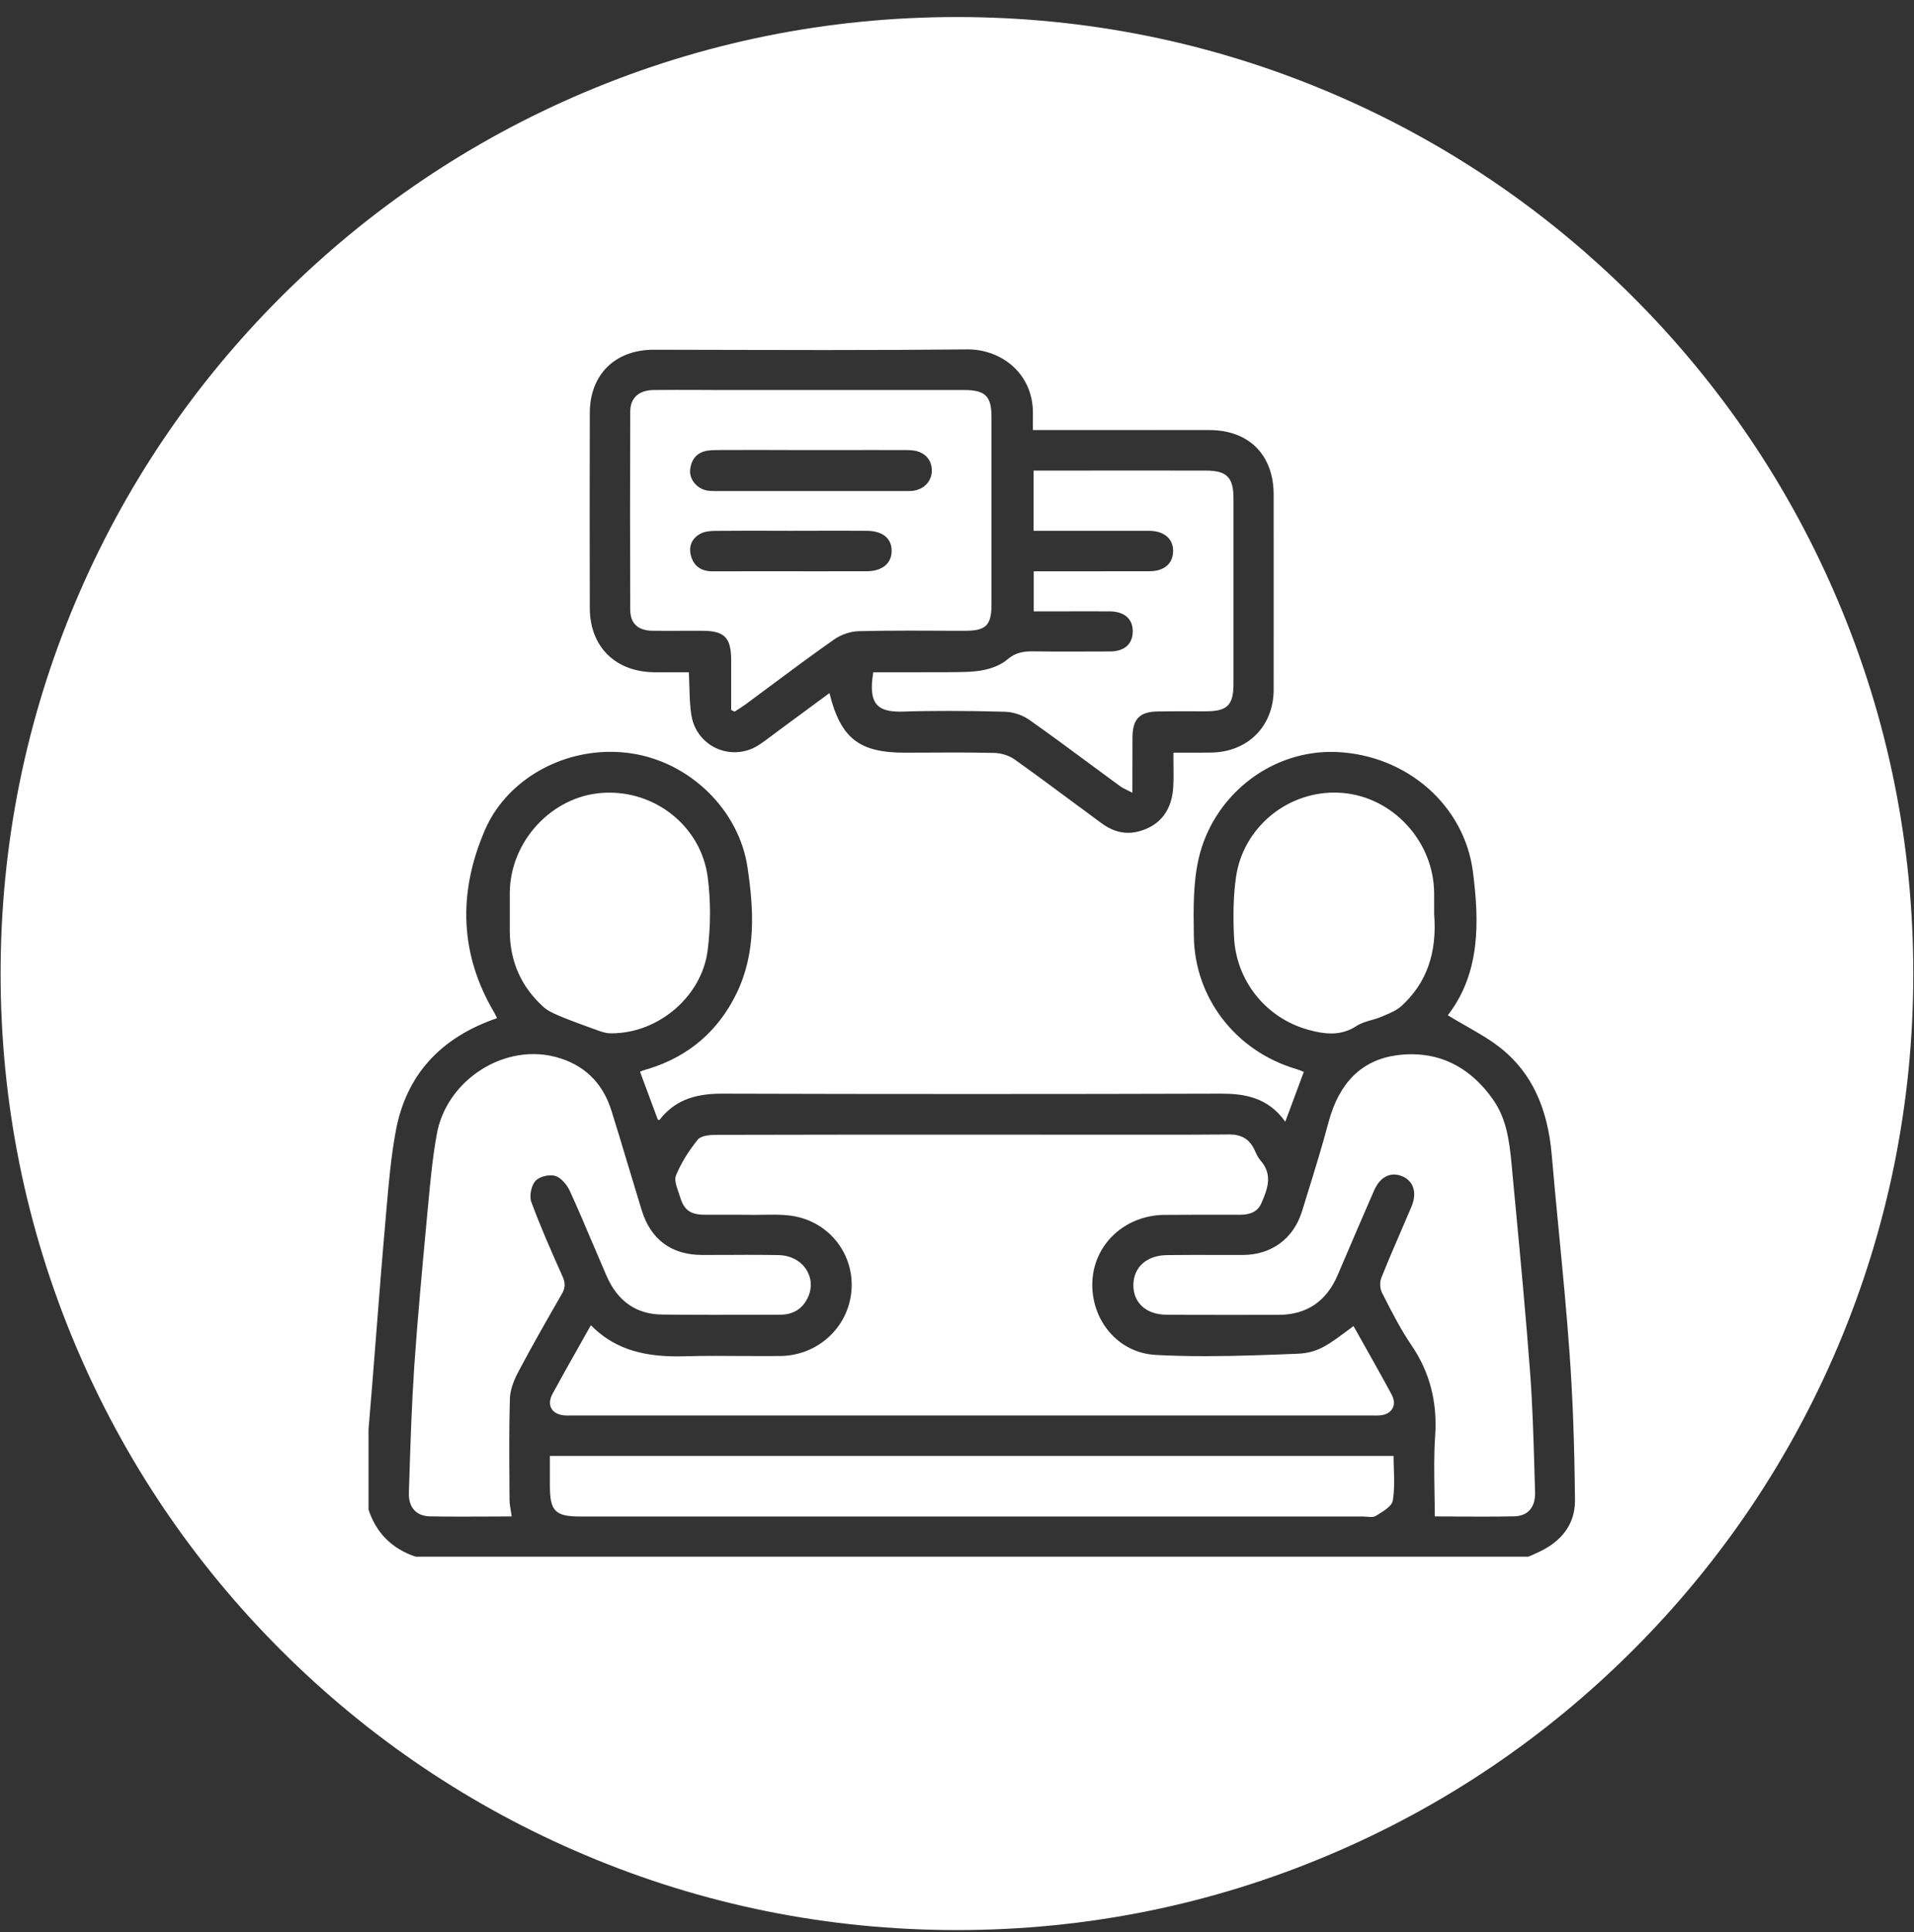 <svg width="107" height="108" viewBox="0 0 107 108" fill="none" xmlns="http://www.w3.org/2000/svg">
<rect x="0" y="0" width="107" height="108" fill="#333333" stroke="none"/>
<path d="M53.499 107.877C46.277 107.877 39.276 106.464 32.689 103.674C26.32 100.983 20.603 97.128 15.693 92.22C10.784 87.311 6.93 81.594 4.236 75.225C1.447 68.634 0.034 61.632 0.034 54.415C0.034 47.197 1.447 40.196 4.236 33.604C6.928 27.236 10.783 21.519 15.693 16.61C20.607 11.699 26.325 7.844 32.689 5.153C39.277 2.366 46.279 0.952 53.499 0.952C60.718 0.952 67.719 2.366 74.307 5.153C80.671 7.844 86.389 11.701 91.301 16.61C96.213 21.521 100.068 27.238 102.758 33.604C105.547 40.196 106.96 47.197 106.96 54.415C106.96 61.632 105.547 68.634 102.758 75.225C100.067 81.591 96.211 87.308 91.301 92.22C86.392 97.128 80.675 100.983 74.307 103.674C67.721 106.464 60.72 107.877 53.499 107.877ZM34.129 42.022C31.063 42.022 28.243 43.775 27.113 46.384C25.562 49.966 25.736 53.399 27.63 56.596C27.672 56.666 27.707 56.742 27.741 56.817L27.745 56.821C27.758 56.853 27.772 56.88 27.786 56.908C24.605 57.994 22.703 60.109 22.129 63.201C21.859 64.647 21.729 66.143 21.604 67.591L21.596 67.686C21.579 67.889 21.561 68.094 21.543 68.297C21.359 70.38 21.193 72.5 21.032 74.551L21.022 74.681C20.961 75.482 20.897 76.284 20.833 77.085C20.747 78.103 20.664 79.121 20.602 79.893V84.378C21.034 85.685 21.92 86.571 23.238 87.008H85.437C85.496 86.983 85.556 86.953 85.617 86.933C85.736 86.88 85.885 86.814 86.023 86.748C87.338 86.138 88.038 85.157 88.047 83.911V83.841C88.017 80.703 87.922 78.089 87.743 75.619C87.584 73.39 87.366 71.129 87.156 68.946L87.148 68.866C87.02 67.538 86.876 66.034 86.747 64.547C86.523 61.919 85.617 59.988 83.974 58.643C83.358 58.142 82.677 57.755 81.957 57.343C81.658 57.174 81.287 56.96 80.938 56.746C82.775 54.369 82.698 51.48 82.34 48.711C81.861 45.023 78.665 42.213 74.74 42.033C74.632 42.029 74.52 42.026 74.41 42.026C70.908 42.026 67.793 44.542 67.004 48.012C66.698 49.36 66.719 50.806 66.739 52.204V52.22L66.741 52.325C66.781 55.754 69.063 58.732 72.418 59.736C72.534 59.77 72.645 59.815 72.746 59.852L72.755 59.859L72.794 59.872C72.828 59.884 72.858 59.897 72.888 59.909C72.576 60.751 72.282 61.541 72.023 62.236L71.851 62.696C70.88 61.311 69.508 61.127 68.294 61.127C63.902 61.141 59.202 61.147 54.324 61.147C49.446 61.147 44.746 61.141 40.355 61.127H40.329C38.722 61.127 37.658 61.578 36.874 62.589C36.869 62.595 36.859 62.598 36.85 62.598C36.833 62.598 36.809 62.591 36.8 62.589C36.787 62.586 36.78 62.586 36.777 62.586C36.475 61.771 36.127 60.829 35.78 59.902C35.797 59.897 35.813 59.888 35.829 59.881L35.84 59.875C35.861 59.865 35.88 59.854 35.901 59.849C36.028 59.802 36.152 59.768 36.271 59.733L36.281 59.731C38.51 59.037 40.157 57.62 41.173 55.528C42.29 53.231 42.131 50.792 41.792 48.499C41.325 45.291 38.592 42.602 35.29 42.108C34.903 42.051 34.513 42.022 34.129 42.022ZM53.367 42.06C54.03 42.06 54.812 42.065 55.589 42.083C55.986 42.095 56.42 42.233 56.722 42.448C57.883 43.276 59.037 44.13 60.153 44.959C60.309 45.073 60.464 45.189 60.621 45.303C60.931 45.535 61.242 45.765 61.554 45.995C62.062 46.371 62.557 46.55 63.067 46.55C63.256 46.55 63.448 46.525 63.654 46.471C64.871 46.15 65.541 45.262 65.593 43.905C65.61 43.499 65.605 43.094 65.601 42.668V42.655C65.6 42.461 65.597 42.268 65.597 42.07C65.775 42.07 65.947 42.07 66.113 42.07H66.574C66.913 42.07 67.298 42.07 67.692 42.063C69.759 42.042 71.203 40.59 71.203 38.531C71.206 36.086 71.205 33.534 71.204 31.282C71.204 30.678 71.204 30.075 71.203 29.47C71.203 28.866 71.203 28.261 71.203 27.659C71.203 25.424 69.822 24.037 67.6 24.037C66.59 24.035 65.58 24.035 64.57 24.035C63.559 24.035 62.549 24.035 61.539 24.037H58.508H57.744C57.744 23.957 57.743 23.884 57.743 23.814V23.711V23.693C57.742 23.509 57.741 23.349 57.744 23.19C57.768 22.188 57.439 21.305 56.792 20.635C56.124 19.943 55.164 19.54 54.157 19.529H54.066C51.711 19.552 49.186 19.565 46.124 19.565C44.45 19.565 42.799 19.561 41.548 19.558C39.36 19.549 37.862 19.547 36.539 19.547C34.383 19.552 32.983 20.931 32.972 23.065C32.962 26.694 32.962 30.373 32.972 34.003C32.983 36.15 34.4 37.552 36.586 37.575C36.796 37.577 37.007 37.577 37.219 37.577C37.428 37.577 37.639 37.577 37.852 37.575H38.508C38.524 37.86 38.532 38.14 38.539 38.399L38.54 38.422C38.556 38.989 38.572 39.524 38.664 40.045C38.873 41.202 39.881 42.044 41.064 42.044C41.532 42.044 41.99 41.913 42.388 41.66C42.651 41.493 42.902 41.305 43.144 41.12L43.182 41.093C43.303 40.999 43.433 40.902 43.562 40.808C44.385 40.203 45.278 39.547 46.37 38.739C46.995 41.259 48.019 42.07 50.585 42.07C51.048 42.07 51.513 42.067 51.976 42.065H51.985C52.446 42.063 52.907 42.06 53.367 42.06ZM76.641 84.788C76.572 84.788 76.5 84.781 76.42 84.774L76.377 84.772C76.319 84.765 76.257 84.761 76.202 84.761H32.461C31.03 84.761 30.741 84.467 30.741 83.026V81.377H77.907C77.907 81.612 77.914 81.855 77.922 82.085V82.09C77.94 82.68 77.96 83.292 77.862 83.875C77.81 84.178 77.365 84.449 77.04 84.649C76.996 84.676 76.954 84.704 76.914 84.726C76.85 84.767 76.762 84.788 76.641 84.788ZM82.95 84.767C82.476 84.767 82 84.765 81.539 84.763C81.378 84.761 81.22 84.761 81.065 84.758C80.776 84.756 80.493 84.756 80.209 84.756C80.209 84.262 80.2 83.768 80.193 83.328C80.176 82.276 80.16 81.284 80.23 80.28C80.364 78.358 79.929 76.689 78.899 75.177C78.328 74.344 77.858 73.424 77.403 72.536L77.259 72.254C77.143 72.026 77.125 71.662 77.219 71.43C77.604 70.466 78.022 69.497 78.392 68.643L78.522 68.34C78.65 68.039 78.781 67.739 78.909 67.436C79.085 67.017 79.108 66.626 78.973 66.304C78.862 66.043 78.652 65.844 78.362 65.733C78.212 65.674 78.069 65.646 77.937 65.646C77.465 65.646 77.065 65.967 76.81 66.553C76.225 67.903 75.495 69.583 74.785 71.257C74.157 72.739 73.041 73.49 71.471 73.49C71.181 73.49 70.891 73.49 70.601 73.49C70.31 73.49 70.02 73.492 69.73 73.492C69.151 73.492 68.572 73.492 67.993 73.492C66.735 73.492 65.93 73.49 65.213 73.483C64.615 73.481 64.122 73.299 63.789 72.957C63.5 72.659 63.351 72.258 63.36 71.799C63.381 70.803 64.13 70.155 65.268 70.15C65.851 70.143 66.391 70.141 66.659 70.141H67.216C67.309 70.141 67.402 70.143 67.495 70.143C67.587 70.143 67.681 70.143 67.773 70.143H69.483C71.074 70.141 72.307 69.235 72.781 67.721L73.013 66.974L73.02 66.951C73.452 65.56 73.899 64.121 74.279 62.691C74.871 60.496 76.147 59.248 78.073 58.982C78.347 58.946 78.629 58.925 78.911 58.925C80.744 58.925 82.276 59.774 83.463 61.45C84.211 62.516 84.374 63.7 84.51 65.136C84.56 65.681 84.611 66.225 84.662 66.771L84.739 67.582C85.002 70.369 85.3 73.527 85.531 76.607C85.671 78.433 85.726 80.293 85.778 82.09C85.79 82.52 85.802 82.951 85.816 83.379C85.832 83.829 85.727 84.178 85.504 84.415C85.302 84.631 85.014 84.742 84.647 84.751C84.178 84.761 83.654 84.767 82.95 84.767ZM25.735 84.767C25.026 84.767 24.5 84.761 24.031 84.751C23.671 84.745 23.372 84.629 23.167 84.415C22.952 84.187 22.845 83.854 22.857 83.451L22.882 82.691V82.675C22.948 80.621 23.017 78.495 23.156 76.414C23.343 73.675 23.601 70.922 23.849 68.258L23.895 67.759C23.904 67.661 23.913 67.566 23.923 67.468L23.946 67.229C24.065 65.945 24.191 64.62 24.431 63.329C24.665 62.108 25.357 60.983 26.378 60.164C27.378 59.36 28.6 58.916 29.82 58.916C30.238 58.916 30.648 58.968 31.04 59.071C32.625 59.483 33.68 60.489 34.177 62.063C34.491 63.062 34.789 64.05 35.117 65.148C35.372 65.999 35.623 66.83 35.876 67.65C36.377 69.278 37.542 70.141 39.246 70.143C39.707 70.143 40.183 70.143 40.652 70.141C41.052 70.136 41.405 70.136 41.747 70.136C42.436 70.136 43.001 70.141 43.527 70.15C44.21 70.164 44.803 70.489 45.11 71.017C45.396 71.502 45.398 72.085 45.116 72.614C44.81 73.19 44.301 73.483 43.603 73.483C42.997 73.483 42.391 73.486 41.785 73.488C41.482 73.488 41.179 73.488 40.875 73.488C40.574 73.488 40.27 73.49 39.968 73.49C38.716 73.49 37.805 73.483 37.015 73.474C35.574 73.458 34.531 72.734 33.914 71.323C33.667 70.753 33.424 70.186 33.177 69.604C32.716 68.513 32.297 67.534 31.854 66.562C31.696 66.216 31.364 65.817 31.035 65.722C30.968 65.701 30.887 65.692 30.792 65.692C30.457 65.692 30.087 65.826 29.931 66.006C29.694 66.279 29.583 66.853 29.704 67.183C30.222 68.588 30.828 69.959 31.455 71.359C31.615 71.719 31.602 71.99 31.408 72.324C30.576 73.77 29.765 75.186 29 76.63C28.688 77.204 28.522 77.721 28.505 78.165C28.458 79.727 28.469 81.313 28.479 82.848V82.9L28.481 83.363L28.485 83.825C28.485 84.011 28.515 84.194 28.551 84.408L28.553 84.421C28.57 84.524 28.589 84.635 28.606 84.756L28.355 84.758C27.952 84.758 27.549 84.761 27.156 84.763C26.69 84.765 26.208 84.767 25.735 84.767ZM76.954 79.116H76.846C76.828 79.116 76.81 79.114 76.791 79.114C76.774 79.114 76.756 79.114 76.738 79.114H31.95C31.933 79.114 31.916 79.114 31.898 79.114C31.879 79.114 31.861 79.116 31.843 79.116H31.733C31.695 79.116 31.659 79.116 31.621 79.114C31.244 79.1 30.962 78.961 30.828 78.727C30.701 78.506 30.721 78.217 30.882 77.916C31.364 77.028 31.852 76.163 32.369 75.248L32.398 75.195C32.487 75.038 32.577 74.877 32.667 74.717C32.789 74.503 32.911 74.289 33.033 74.071C34.222 75.278 35.709 75.812 37.854 75.812C38 75.812 38.154 75.81 38.31 75.806C38.783 75.79 39.313 75.783 40.027 75.783C40.546 75.783 40.983 75.787 41.361 75.79H41.612C41.981 75.792 42.351 75.794 42.719 75.794C43.061 75.794 43.364 75.792 43.643 75.79C45.704 75.76 47.403 74.214 47.594 72.195C47.791 70.2 46.456 68.395 44.489 67.996C44.055 67.903 43.592 67.891 43.195 67.891C43.133 67.891 43.069 67.891 43.006 67.891C42.943 67.891 42.88 67.894 42.816 67.894H42.763L42.6 67.896C42.447 67.9 42.289 67.903 42.131 67.903C41.833 67.896 41.562 67.896 41.257 67.896C41.164 67.896 41.072 67.896 40.98 67.896C40.888 67.896 40.797 67.896 40.703 67.896C40.263 67.896 39.809 67.896 39.362 67.894C38.586 67.887 38.234 67.623 38.017 66.892C37.994 66.814 37.965 66.73 37.926 66.619C37.811 66.286 37.691 65.945 37.789 65.701C38.061 65.038 38.471 64.362 39.008 63.697C39.189 63.477 39.666 63.431 40.035 63.431C44.42 63.42 48.806 63.417 52.517 63.417H55.629L58.741 63.42C59.655 63.42 60.569 63.42 61.484 63.422C61.941 63.422 62.398 63.422 62.856 63.422C63.312 63.422 63.771 63.422 64.228 63.422C66.058 63.422 67.435 63.42 68.689 63.408L68.706 63.406C69.398 63.406 69.833 63.661 70.116 64.235C70.123 64.251 70.13 64.267 70.138 64.283C70.145 64.301 70.152 64.317 70.16 64.333L70.163 64.34C70.249 64.526 70.337 64.717 70.469 64.863C71.189 65.678 70.834 66.507 70.52 67.24C70.331 67.691 69.94 67.898 69.296 67.898L69.26 67.896H68.913H68.901C68.331 67.896 67.759 67.894 67.186 67.894C66.476 67.894 65.816 67.896 65.111 67.903C62.922 67.916 61.185 69.499 61.069 71.587C61.014 72.629 61.34 73.634 61.986 74.412C62.649 75.209 63.585 75.678 64.621 75.731C65.482 75.776 66.39 75.799 67.395 75.799C69.184 75.799 71.028 75.724 72.509 75.665C73.672 75.619 74.213 75.212 75.659 74.121L75.666 74.116C75.875 74.492 76.089 74.87 76.295 75.237L76.311 75.264C76.807 76.147 77.321 77.056 77.806 77.962C77.951 78.235 77.966 78.504 77.847 78.72C77.723 78.945 77.464 79.089 77.138 79.109C77.083 79.114 77.025 79.116 76.954 79.116ZM74.417 57.764C74.048 57.764 73.649 57.7 73.126 57.554C70.76 56.894 69.097 54.809 68.986 52.361C68.924 51.079 68.96 49.984 69.098 49.014C69.487 46.327 71.852 44.299 74.598 44.299C74.756 44.299 74.921 44.312 75.053 44.319C76.415 44.433 77.694 45.071 78.655 46.116C79.618 47.161 80.157 48.502 80.174 49.891C80.177 50.155 80.176 50.423 80.175 50.678C80.175 50.747 80.175 50.813 80.175 50.879C80.174 50.943 80.174 51.008 80.174 51.075C80.347 53.254 79.756 54.931 78.368 56.209C78.085 56.473 77.695 56.635 77.349 56.776L77.245 56.821C77.072 56.897 76.882 56.953 76.701 57.006L76.671 57.013C76.398 57.092 76.088 57.179 75.838 57.343C75.408 57.625 74.944 57.764 74.417 57.764ZM34.191 57.755H34.105C33.848 57.75 33.589 57.655 33.34 57.564L33.331 57.559L33.235 57.525L33.148 57.495C32.554 57.279 31.94 57.058 31.343 56.812L31.298 56.792C30.972 56.653 30.639 56.512 30.387 56.286C29.14 55.166 28.505 53.736 28.499 52.04V50.988V49.87C28.535 47.015 30.841 44.524 33.641 44.319C33.776 44.31 33.913 44.303 34.059 44.303C36.852 44.303 39.219 46.339 39.565 49.035C39.738 50.357 39.734 51.785 39.555 53.153C39.221 55.69 36.816 57.755 34.191 57.755ZM63.304 44.308C63.201 44.253 63.103 44.205 63.015 44.164C62.864 44.089 62.722 44.019 62.601 43.93C62.149 43.602 61.689 43.263 61.245 42.932L60.856 42.646C59.898 41.935 58.704 41.052 57.552 40.241C57.171 39.97 56.641 39.793 56.171 39.781C55.061 39.749 54.04 39.736 53.048 39.736C52.135 39.736 51.302 39.745 50.504 39.772C50.438 39.775 50.373 39.775 50.31 39.775C49.648 39.775 49.246 39.649 49.008 39.367C48.728 39.035 48.67 38.481 48.819 37.575C49.204 37.575 49.589 37.575 49.974 37.575H51.133C51.887 37.575 52.502 37.573 53.069 37.571C53.139 37.568 53.209 37.568 53.279 37.568C53.843 37.564 54.424 37.561 54.971 37.454C55.513 37.347 56.005 37.129 56.322 36.856C56.756 36.482 57.195 36.405 57.719 36.405H57.765C58.365 36.416 58.991 36.418 59.736 36.418C60.267 36.418 60.799 36.416 61.331 36.414L62.045 36.412C62.843 36.412 63.31 36.015 63.325 35.316C63.332 34.989 63.237 34.72 63.045 34.52C62.824 34.296 62.477 34.176 62.04 34.171C61.573 34.169 61.105 34.169 60.636 34.169C60.172 34.169 59.704 34.169 59.233 34.171H57.79V31.933H58.457C60.358 31.933 62.323 31.933 64.256 31.928C65.082 31.928 65.577 31.505 65.582 30.795C65.582 30.109 65.088 29.686 64.261 29.668H64.105H63.951H63.796H58.529H57.78V26.302H58.428C58.924 26.302 59.422 26.302 59.919 26.302C60.417 26.302 60.914 26.3 61.412 26.3C61.909 26.3 62.407 26.3 62.905 26.3C63.402 26.3 63.9 26.3 64.397 26.3C65.387 26.3 66.375 26.3 67.363 26.302H67.383C68.589 26.302 68.957 26.671 68.957 27.876V38.217C68.957 39.406 68.616 39.752 67.438 39.756C67.315 39.756 67.192 39.759 67.07 39.759C67.01 39.759 66.949 39.756 66.887 39.756C66.826 39.756 66.765 39.756 66.704 39.756C66.642 39.756 66.581 39.756 66.519 39.756C66.459 39.756 66.398 39.756 66.335 39.756C65.81 39.756 65.268 39.756 64.737 39.765C63.714 39.775 63.315 40.182 63.31 41.218C63.304 42.199 63.304 43.176 63.304 44.308ZM41.068 39.775C41.048 39.765 41.03 39.756 41.012 39.749C40.998 39.743 40.984 39.736 40.972 39.729C40.957 39.722 40.942 39.718 40.928 39.709C40.91 39.702 40.893 39.693 40.875 39.686V36.878C40.871 35.635 40.494 35.257 39.266 35.257H38.76H38.255C38.173 35.257 38.09 35.257 38.006 35.257C37.923 35.257 37.841 35.26 37.758 35.26H37.261C36.942 35.26 36.679 35.257 36.433 35.253C35.649 35.234 35.233 34.829 35.233 34.078C35.218 30.405 35.218 26.683 35.233 23.015C35.233 22.241 35.705 21.808 36.559 21.799C36.951 21.794 37.375 21.792 37.854 21.792C38.07 21.792 38.286 21.794 38.503 21.794C38.719 21.794 38.934 21.794 39.151 21.794L39.16 21.797C39.589 21.797 40.017 21.799 40.446 21.799H53.884C55.081 21.799 55.428 22.138 55.428 23.306V33.782C55.428 34.952 55.121 35.257 53.944 35.257C53.386 35.257 52.81 35.257 52.245 35.253L52.234 35.25C51.735 35.25 51.235 35.248 50.736 35.248C49.722 35.248 48.86 35.257 48.019 35.278C47.559 35.285 47.028 35.464 46.633 35.74C45.392 36.61 44.177 37.511 42.831 38.515C42.455 38.793 42.077 39.075 41.7 39.356C41.489 39.506 41.273 39.645 41.069 39.775H41.068ZM41.779 29.663C41.129 29.663 40.574 29.665 39.975 29.672C39.724 29.677 39.403 29.697 39.155 29.829C38.679 30.091 38.49 30.524 38.623 31.047C38.777 31.637 39.186 31.933 39.838 31.933C40.794 31.928 41.769 31.928 42.712 31.928C43.663 31.931 44.63 31.931 45.581 31.931C46.534 31.931 47.5 31.931 48.455 31.928C49.312 31.928 49.846 31.494 49.846 30.795C49.852 30.089 49.346 29.677 48.461 29.668C48.034 29.665 47.568 29.663 47.034 29.663C46.797 29.663 46.56 29.663 46.324 29.663C46.086 29.663 45.849 29.665 45.611 29.665C45.135 29.668 44.66 29.668 44.185 29.668C43.784 29.668 43.383 29.668 42.983 29.665C42.782 29.665 42.582 29.663 42.38 29.663C42.181 29.663 41.98 29.663 41.779 29.663ZM41.928 25.15C41.368 25.15 40.809 25.153 40.249 25.153L40.238 25.155C40.028 25.155 39.804 25.157 39.585 25.184C39.005 25.26 38.659 25.622 38.584 26.232C38.518 26.771 38.938 27.304 39.519 27.416C39.641 27.439 39.776 27.445 39.954 27.445H40.172H50.51H50.767C50.832 27.445 50.899 27.445 50.97 27.441C51.631 27.384 52.093 26.913 52.093 26.298C52.093 25.685 51.686 25.253 51.03 25.175C50.877 25.155 50.72 25.155 50.585 25.155H50.481H50.378C49.814 25.153 49.251 25.153 48.687 25.153C48.124 25.153 47.56 25.153 46.998 25.155H45.307C44.744 25.155 44.181 25.155 43.618 25.153C43.335 25.153 43.054 25.15 42.772 25.15C42.491 25.15 42.208 25.15 41.928 25.15Z" fill="white"/>
</svg>

